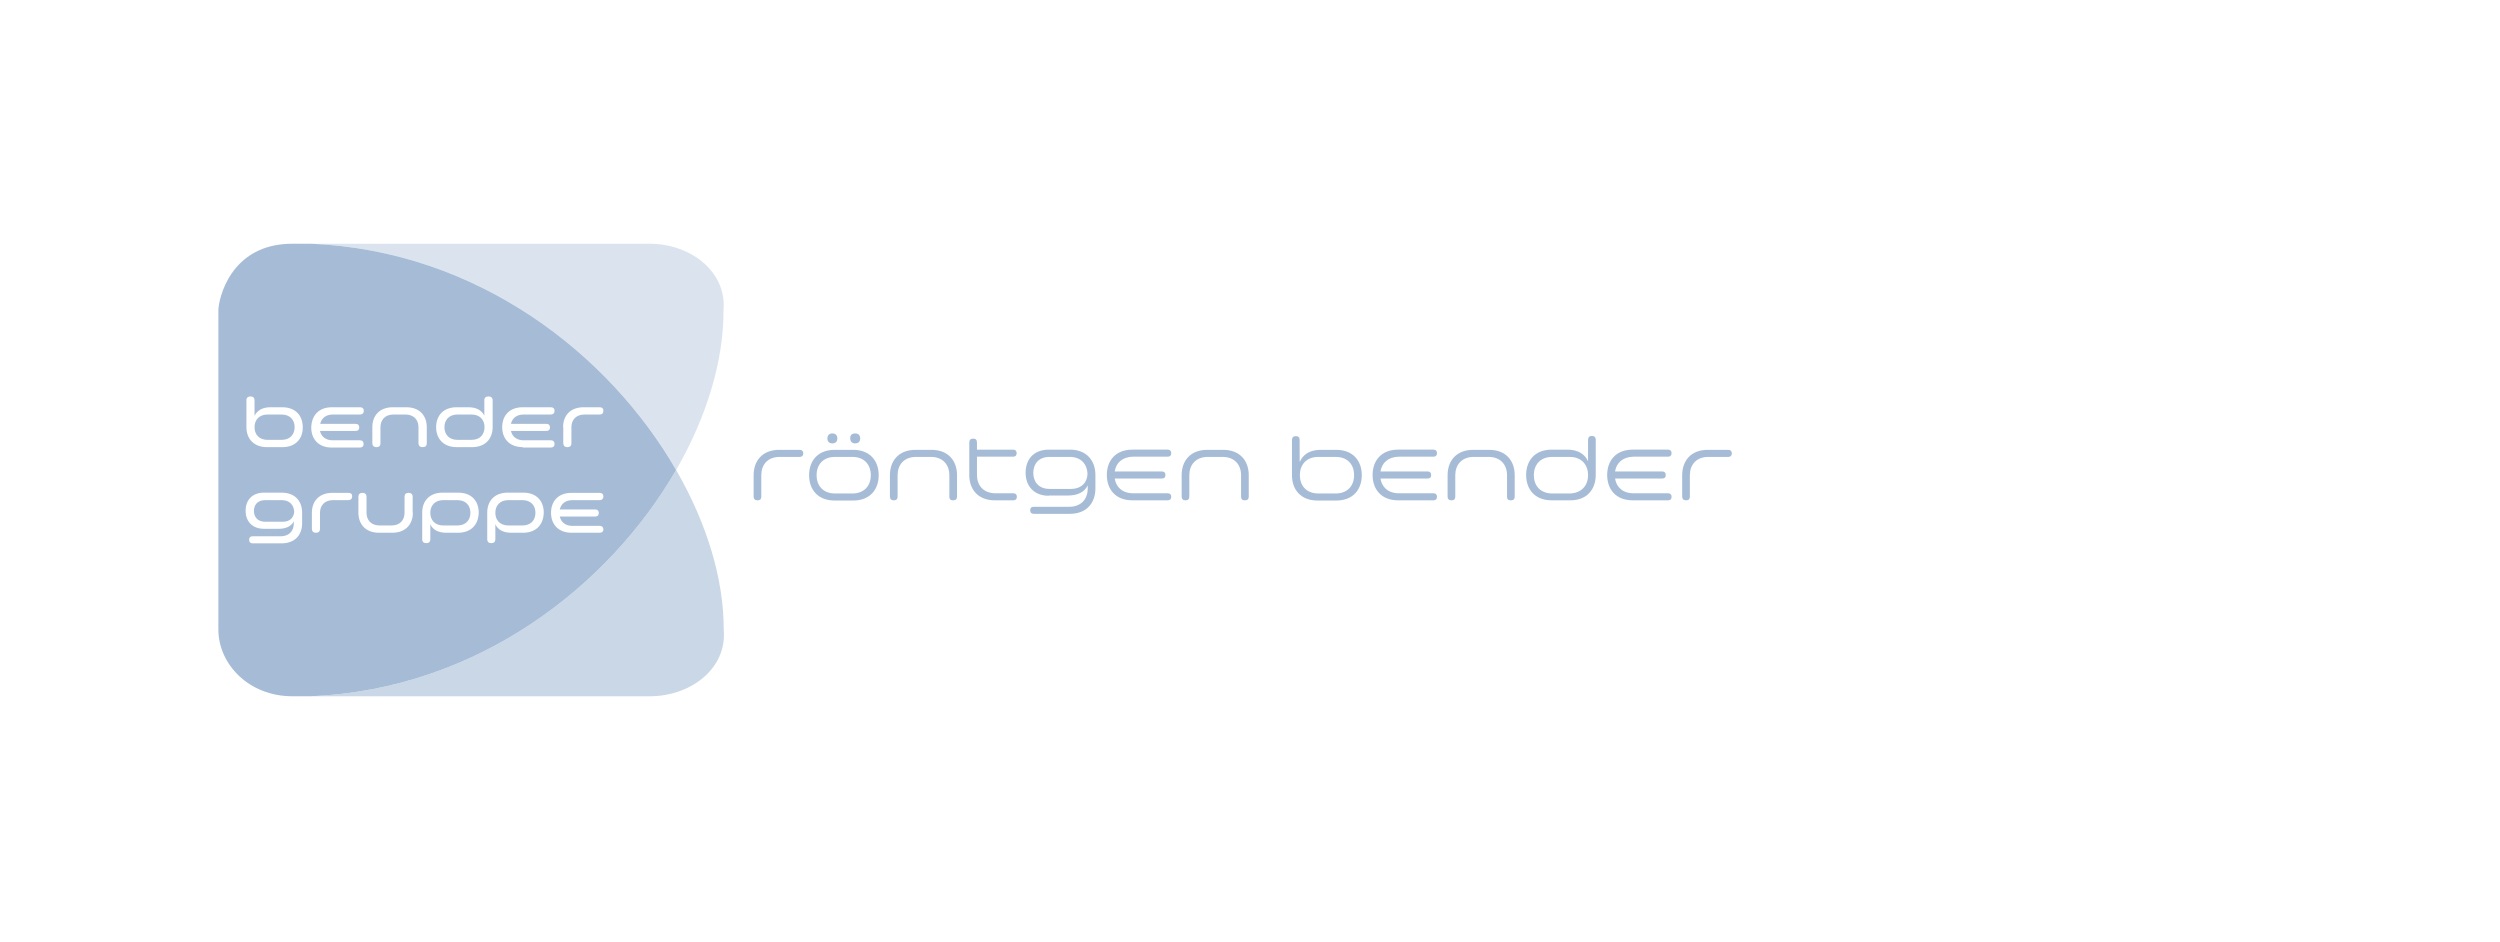 <?xml version="1.0" encoding="utf-8"?>
<svg xmlns="http://www.w3.org/2000/svg" xmlns:xlink="http://www.w3.org/1999/xlink" x="0px" y="0px" viewBox="0 0 1203.2 453.5" style="enable-background:new 0 0 1203.2 453.5;" xml:space="preserve">
<style type="text/css">
	.st0{opacity:0.6;fill:#A6BCD6;}
	.st1{opacity:0.4;fill:#A6BCD6;}
	.st2{fill:#A6BCD6;}
</style>
<g id="Ebene_4">
</g>
<g id="Swing_unten">
</g>
<g id="Swing_oben">
</g>
<g id="SpaceColony">
	<g>
		<path class="st0" d="M348.3,303c0.1-24-8-51-22.9-76.8c-32,55.5-95.3,105.6-175.9,108.9h163.2C332.4,335.1,350,321.8,348.3,303z"></path>
		<path class="st1" d="M325.4,226.2c14.9-25.8,22.9-52.8,22.8-76.8c1.7-18.7-15.9-32.1-35.6-32.1H149.5    C230.2,120.6,293.4,170.7,325.4,226.2z"></path>
	</g>
	<g>
		<path class="st2" d="M135.5,199.5h-6.7c-4.2,0-6.3,2.7-6.3,6.1c0,3.4,2.1,6.1,6.3,6.1h6.7c4.2,0,6.3-2.7,6.3-6.1    C141.8,202.2,139.7,199.5,135.5,199.5z"></path>
		<path class="st2" d="M226.9,199.5h-6.7c-4.2,0-6.3,2.7-6.3,6.1c0,3.4,2.1,6.1,6.3,6.1h6.7c4.2,0,6.3-2.7,6.3-6.1    C233.2,202.2,231.1,199.5,226.9,199.5z"></path>
		<g>
			<path class="st2" d="M251.4,240.7h-6.7c-4.2,0-6.3,2.7-6.3,6.1s2.1,6.1,6.3,6.1h6.7c4.2,0,6.3-2.7,6.3-6.1     C257.7,243.4,255.6,240.7,251.4,240.7z"></path>
			<path class="st2" d="M149.5,117.3h-8.8c-30.1,0-35.6,27-35.6,32.1V303c0,16.6,14.6,32.1,35.6,32.1h8.8     c80.6-3.3,143.9-53.4,175.9-108.9C293.4,170.7,230.2,120.6,149.5,117.3z M145.4,251.9c0,5.4-3.3,9.6-9.9,9.6h-13.9     c-1.1,0-1.7-0.6-1.7-1.7c0-1.1,0.6-1.7,1.7-1.7h13.5c4.2,0,6.3-2.7,6.3-6.2v-1c-1.1,2.2-3.5,3.6-7.2,3.6h-7.1     c-5.9,0-8.9-3.8-8.9-8.7c0-4.9,3-8.7,8.9-8.7h8.4c6.6,0,9.9,4.2,9.9,9.6V251.9z M135.9,215.2h-7.4c-6.6,0-9.9-4.3-9.9-9.6v-12.9     c0-1.3,0.7-1.9,2-1.9c1.3,0,1.9,0.7,1.9,1.9v7.4c1.2-2.4,3.7-4.1,7.6-4.1h5.7c6.6,0,9.9,4.2,9.9,9.6     C145.8,210.9,142.5,215.2,135.9,215.2z M271,205.6c0-5.4,3.3-9.6,9.9-9.6h7.7c1.2,0,1.8,0.6,1.8,1.7s-0.6,1.8-1.8,1.8h-7.3     c-4.2,0-6.3,2.7-6.3,6.1v7.7c0,1.3-0.7,1.9-1.9,1.9c-1.3,0-2-0.7-2-1.9V205.6z M219.8,196h5.7c3.9,0,6.4,1.6,7.6,4v-7.3     c0-1.3,0.7-1.9,2-1.9c1.3,0,2,0.7,2,1.9v12.9c0,5.3-3.3,9.6-9.9,9.6h-7.4c-6.6,0-9.9-4.3-9.9-9.6     C209.9,200.2,213.2,196,219.8,196z M159.8,196h13.5c1.1,0,1.8,0.6,1.8,1.7s-0.7,1.8-1.8,1.8h-13.1c-3.5,0-5.5,1.9-6.1,4.5h17.1     c1.1,0,1.7,0.6,1.7,1.7c0,1.1-0.6,1.7-1.7,1.7H154c0.6,2.6,2.6,4.5,6.1,4.5h13.1c1.1,0,1.8,0.6,1.8,1.8c0,1.1-0.7,1.7-1.8,1.7     h-13.5c-6.6,0-9.9-4.3-9.9-9.6C149.9,200.2,153.2,196,159.8,196z M167.6,240.7h-7.3c-4.2,0-6.3,2.7-6.3,6.1v7.7     c0,1.3-0.7,1.9-1.9,1.9c-1.3,0-2-0.7-2-1.9v-7.7c0-5.4,3.3-9.6,9.9-9.6h7.7c1.2,0,1.8,0.6,1.8,1.7S168.8,240.7,167.6,240.7z      M198.7,246.8c0,5.3-3.3,9.6-9.9,9.6h-6.4c-6.6,0-9.9-4.3-9.9-9.6v-7.7c0-1.3,0.7-1.9,2-1.9c1.2,0,1.9,0.7,1.9,1.9v7.7     c0,3.4,2.1,6.1,6.3,6.1h5.7c4.2,0,6.3-2.7,6.3-6.1v-7.7c0-1.3,0.7-1.9,1.9-1.9c1.3,0,2,0.7,2,1.9V246.8z M201.4,213.3v-7.7     c0-3.4-2.1-6.1-6.3-6.1h-5.7c-4.2,0-6.3,2.7-6.3,6.1v7.7c0,1.3-0.7,1.9-1.9,1.9c-1.3,0-2-0.7-2-1.9v-7.7c0-5.4,3.3-9.6,9.9-9.6     h6.4c6.6,0,9.9,4.2,9.9,9.6v7.7c0,1.3-0.7,1.9-2,1.9C202.1,215.2,201.4,214.5,201.4,213.3z M220.4,256.4h-5.7     c-3.9,0-6.5-1.6-7.6-4.1v7.2c0,1.3-0.7,1.9-1.9,1.9c-1.3,0-2-0.6-2-1.9v-12.8c0-5.4,3.3-9.6,9.9-9.6h7.4c6.6,0,9.9,4.2,9.9,9.6     C230.3,252.1,227.1,256.4,220.4,256.4z M251.7,256.4H246c-3.9,0-6.5-1.6-7.6-4.1v7.2c0,1.3-0.7,1.9-1.9,1.9c-1.3,0-2-0.6-2-1.9     v-12.8c0-5.4,3.3-9.6,9.9-9.6h7.4c6.6,0,9.9,4.2,9.9,9.6C261.6,252.1,258.4,256.4,251.7,256.4z M251.6,215.2     c-6.6,0-9.9-4.3-9.9-9.6c0-5.4,3.3-9.6,9.9-9.6h13.5c1.1,0,1.8,0.6,1.8,1.7s-0.7,1.8-1.8,1.8H252c-3.5,0-5.5,1.9-6.1,4.5h17.1     c1.1,0,1.7,0.6,1.7,1.7c0,1.1-0.6,1.7-1.7,1.7h-17.1c0.6,2.6,2.6,4.5,6.1,4.5h13.1c1.1,0,1.8,0.6,1.8,1.8c0,1.1-0.7,1.7-1.8,1.7     H251.6z M288.6,256.4h-13.5c-6.6,0-9.9-4.3-9.9-9.6c0-5.4,3.3-9.6,9.9-9.6h13.5c1.1,0,1.8,0.6,1.8,1.7s-0.7,1.8-1.8,1.8h-13.1     c-3.5,0-5.5,1.9-6.1,4.5h17.1c1.1,0,1.7,0.6,1.7,1.7c0,1.1-0.6,1.7-1.7,1.7h-17.1c0.6,2.6,2.6,4.5,6.1,4.5h13.1     c1.1,0,1.8,0.6,1.8,1.8C290.4,255.8,289.7,256.4,288.6,256.4z"></path>
			<path class="st2" d="M135.6,240.7h-8c-3.6,0-5.4,2.3-5.4,5.2c0,2.9,1.8,5.2,5.4,5.2h8.6c3.5,0,5.3-2.2,5.4-4.9     C141.4,243.1,139.4,240.7,135.6,240.7z"></path>
			<path class="st2" d="M220.1,240.7h-6.7c-4.2,0-6.3,2.7-6.3,6.1s2.1,6.1,6.3,6.1h6.7c4.2,0,6.3-2.7,6.3-6.1     C226.4,243.4,224.3,240.7,220.1,240.7z"></path>
		</g>
	</g>
	<g>
		<path class="st2" d="M366.4,228.7V239c0,1.2-0.6,1.8-1.8,1.8c-1.2,0-1.9-0.6-1.9-1.8v-10.3c0-6.8,4.1-12.2,12.3-12.2h9.9    c1.1,0,1.7,0.6,1.7,1.7s-0.6,1.7-1.7,1.7h-9.6C369.3,219.9,366.4,223.8,366.4,228.7z"></path>
		<path class="st2" d="M422.9,228.7c0,6.8-4.1,12.2-12.3,12.2h-8.9c-8.2,0-12.3-5.4-12.3-12.2c0-6.8,4.1-12.2,12.3-12.2h8.9    C418.8,216.5,422.9,221.9,422.9,228.7z M401.9,219.9c-5.9,0-8.9,3.9-8.9,8.8c0,4.9,3,8.8,8.9,8.8h8.3c5.9,0,8.9-3.9,8.9-8.8    c0-4.9-3-8.8-8.9-8.8H401.9z M400.6,208.6c1.5,0,2.4,0.9,2.4,2.4c0,1.5-0.9,2.4-2.4,2.4c-1.5,0-2.4-0.9-2.4-2.4    C398.3,209.4,399.1,208.6,400.6,208.6z M411.6,208.6c1.5,0,2.4,0.9,2.4,2.4c0,1.5-0.9,2.4-2.4,2.4c-1.5,0-2.4-0.9-2.4-2.4    C409.1,209.4,410,208.6,411.6,208.6z"></path>
		<path class="st2" d="M428.3,228.7c0-6.8,4.1-12.2,12.3-12.2h7.7c8.2,0,12.3,5.4,12.3,12.2V239c0,1.2-0.6,1.8-1.9,1.8    s-1.8-0.6-1.8-1.8v-10.3c0-4.9-3-8.8-8.9-8.8h-7.1c-5.9,0-8.9,3.9-8.9,8.8V239c0,1.2-0.6,1.8-1.8,1.8c-1.2,0-1.9-0.6-1.9-1.8    V228.7z"></path>
		<path class="st2" d="M466.5,228.7V213c0-1.2,0.6-1.9,1.9-1.9c1.2,0,1.8,0.6,1.8,1.9v3.4h17.4c1.1,0,1.7,0.6,1.7,1.7    s-0.6,1.7-1.7,1.7h-17.4v8.8c0,4.9,3,8.8,8.9,8.8h8.6c1.1,0,1.7,0.6,1.7,1.7s-0.6,1.7-1.7,1.7h-8.9    C470.6,240.8,466.5,235.4,466.5,228.7z"></path>
		<path class="st2" d="M504.8,238.6c-7.4,0-11.2-4.9-11.2-11.1c0-6.2,3.7-11.1,11.2-11.1h10.1c8.2,0,12.3,5.4,12.3,12.2v6.5    c0,6.8-4.1,12.2-12.3,12.2h-17.4c-1.1,0-1.7-0.6-1.7-1.7c0-1.1,0.6-1.7,1.7-1.7h17.1c5.9,0,8.9-3.9,8.9-8.8v-1.5    c-1.5,3.1-4.6,4.9-9.7,4.9H504.8z M523.4,228c-0.2-4.5-3-8.1-8.6-8.1h-9.7c-5.2,0-7.8,3.4-7.8,7.7c0,4.3,2.6,7.7,7.8,7.7h10.5    C520.6,235.2,523.3,232.1,523.4,228z"></path>
		<path class="st2" d="M536.5,226.9h22.7c1.1,0,1.7,0.6,1.7,1.7c0,1.2-0.6,1.7-1.7,1.7h-22.7c0.6,4,3.6,7.1,8.8,7.1h16.7    c1.1,0,1.7,0.6,1.7,1.7s-0.6,1.7-1.7,1.7h-17c-8.2,0-12.3-5.4-12.3-12.2c0-6.8,4.1-12.2,12.3-12.2h17c1.1,0,1.7,0.6,1.7,1.7    s-0.6,1.7-1.7,1.7h-16.7C540,219.9,537.1,222.9,536.5,226.9z"></path>
		<path class="st2" d="M568.7,228.7c0-6.8,4.1-12.2,12.3-12.2h7.7c8.2,0,12.3,5.4,12.3,12.2V239c0,1.2-0.6,1.8-1.9,1.8    s-1.8-0.6-1.8-1.8v-10.3c0-4.9-3-8.8-8.9-8.8h-7.1c-5.9,0-8.9,3.9-8.9,8.8V239c0,1.2-0.6,1.8-1.8,1.8c-1.2,0-1.9-0.6-1.9-1.8    V228.7z"></path>
		<path class="st2" d="M625.6,222.2c1.5-3.4,4.7-5.7,10-5.7h7.5c8.2,0,12.3,5.4,12.3,12.2c0,6.8-4.1,12.2-12.3,12.2h-9    c-8.2,0-12.3-5.4-12.3-12.2v-16.9c0-1.2,0.6-1.9,1.9-1.9c1.2,0,1.8,0.6,1.8,1.9V222.2z M634.5,219.9c-5.9,0-8.9,3.9-8.9,8.8    c0,4.9,3,8.8,8.9,8.8h8.3c5.9,0,8.9-3.9,8.9-8.8c0-4.9-2.9-8.8-8.9-8.8H634.5z"></path>
		<path class="st2" d="M664.4,226.9h22.7c1.1,0,1.7,0.6,1.7,1.7c0,1.2-0.6,1.7-1.7,1.7h-22.7c0.6,4,3.6,7.1,8.8,7.1h16.7    c1.1,0,1.7,0.6,1.7,1.7s-0.6,1.7-1.7,1.7h-17c-8.2,0-12.3-5.4-12.3-12.2c0-6.8,4.1-12.2,12.3-12.2h17c1.1,0,1.7,0.6,1.7,1.7    s-0.6,1.7-1.7,1.7h-16.7C668,219.9,665,222.9,664.4,226.9z"></path>
		<path class="st2" d="M696.7,228.7c0-6.8,4.1-12.2,12.3-12.2h7.7c8.2,0,12.3,5.4,12.3,12.2V239c0,1.2-0.6,1.8-1.9,1.8    s-1.8-0.6-1.8-1.8v-10.3c0-4.9-3-8.8-8.9-8.8h-7.1c-5.9,0-8.9,3.9-8.9,8.8V239c0,1.2-0.6,1.8-1.8,1.8c-1.2,0-1.9-0.6-1.9-1.8    V228.7z"></path>
		<path class="st2" d="M746.8,240.8c-8.2,0-12.3-5.4-12.3-12.2c0-6.8,4.1-12.2,12.3-12.2h7.5c5.2,0,8.5,2.2,10,5.6v-10.3    c0-1.2,0.6-1.9,1.8-1.9c1.2,0,1.9,0.6,1.9,1.9v16.9c0,6.8-4.1,12.2-12.3,12.2H746.8z M764.3,228.7c0-4.9-3-8.8-8.9-8.8h-8.3    c-5.9,0-8.9,3.9-8.9,8.8c0,4.9,3,8.8,8.9,8.8h8.3C761.3,237.4,764.3,233.5,764.3,228.7z"></path>
		<path class="st2" d="M777.3,226.9H800c1.1,0,1.7,0.6,1.7,1.7c0,1.2-0.6,1.7-1.7,1.7h-22.7c0.6,4,3.6,7.1,8.8,7.1h16.7    c1.1,0,1.7,0.6,1.7,1.7s-0.6,1.7-1.7,1.7h-17c-8.2,0-12.3-5.4-12.3-12.2c0-6.8,4.1-12.2,12.3-12.2h17c1.1,0,1.7,0.6,1.7,1.7    s-0.6,1.7-1.7,1.7h-16.7C780.9,219.9,777.9,222.9,777.3,226.9z"></path>
		<path class="st2" d="M813.3,228.7V239c0,1.2-0.6,1.8-1.8,1.8c-1.2,0-1.9-0.6-1.9-1.8v-10.3c0-6.8,4.1-12.2,12.3-12.2h9.9    c1.1,0,1.7,0.6,1.7,1.7s-0.6,1.7-1.7,1.7h-9.6C816.3,219.9,813.3,223.8,813.3,228.7z"></path>
	</g>
</g>
</svg>